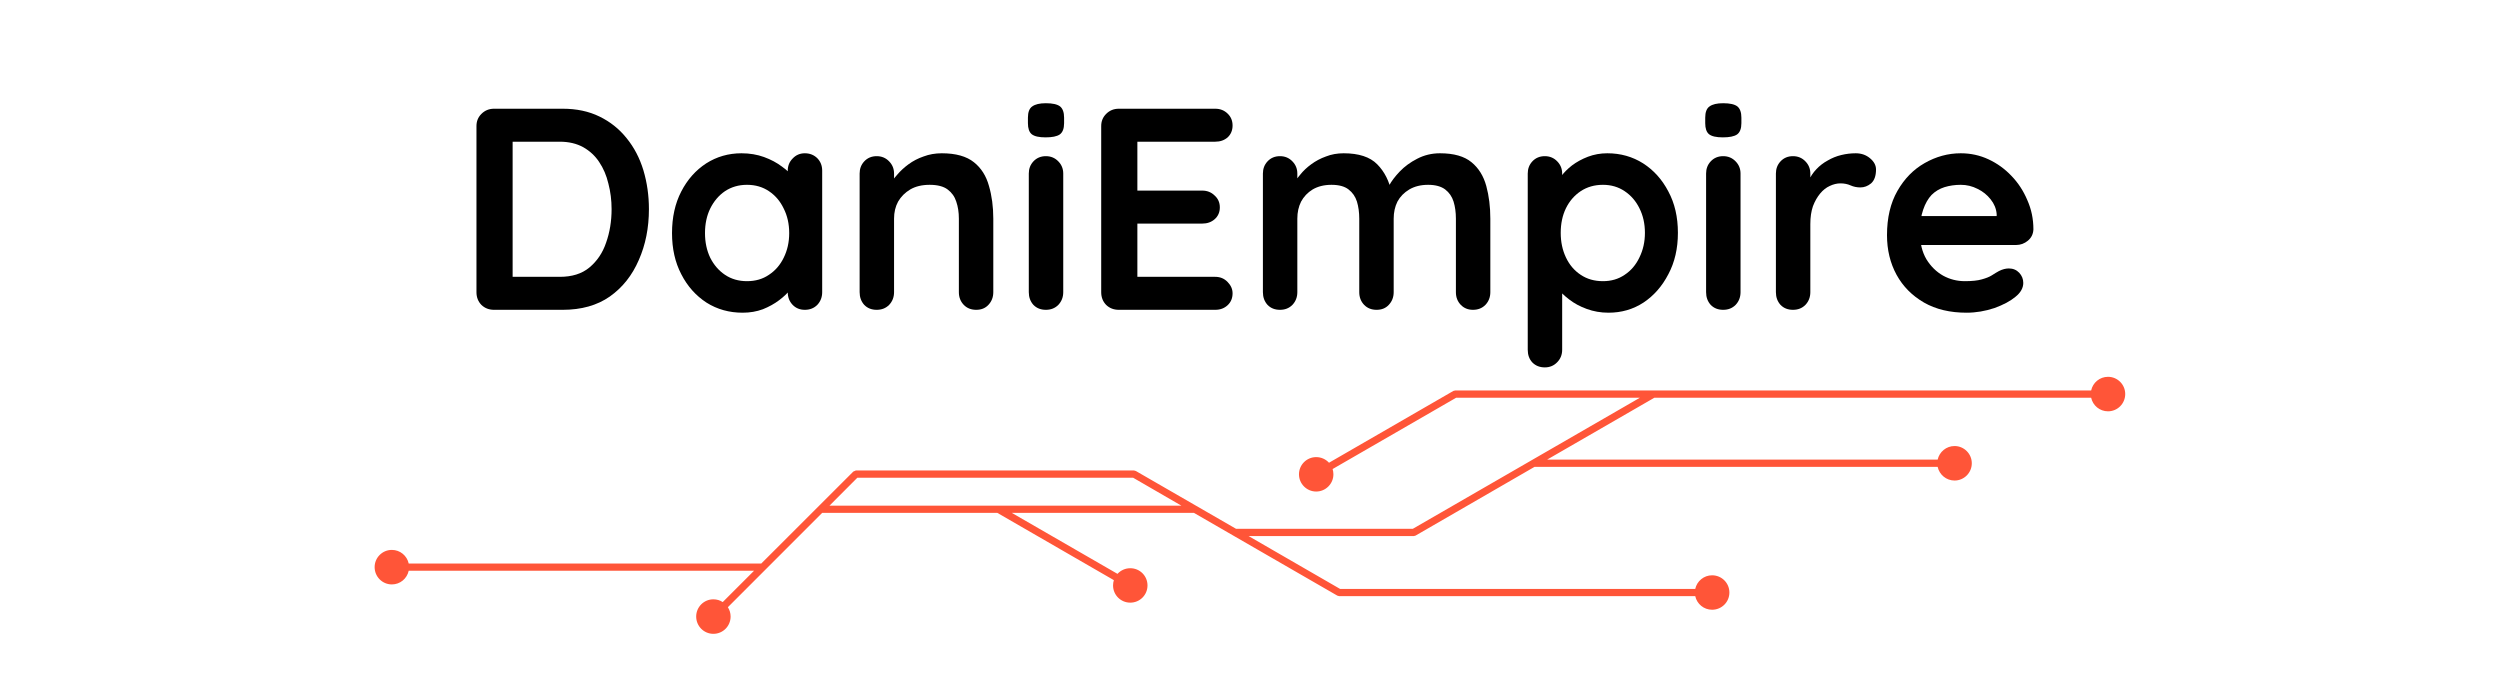 <svg xmlns="http://www.w3.org/2000/svg" xmlns:xlink="http://www.w3.org/1999/xlink" width="180" zoomAndPan="magnify" viewBox="0 0 135 37.5" height="50" preserveAspectRatio="xMidYMid meet" version="1.0"><defs><g/><clipPath id="90a0f60dda"><path d="M 20 20.348 L 115 20.348 L 115 34.41 L 20 34.41 Z M 20 20.348 " clip-rule="nonzero"/></clipPath><clipPath id="05a4ab6f4d"><rect x="0" width="88" y="0" height="20"/></clipPath></defs><g clip-path="url(#90a0f60dda)"><path fill="#ff5538" d="M 39.027 32.512 L 40.719 30.82 L 22.07 30.82 C 21.98 31.242 21.609 31.559 21.16 31.559 C 20.645 31.559 20.23 31.141 20.23 30.625 C 20.23 30.113 20.645 29.695 21.16 29.695 C 21.609 29.695 21.98 30.012 22.07 30.43 L 41.109 30.43 L 46.078 25.465 L 46.215 25.406 L 61.238 25.406 L 61.336 25.434 L 66.746 28.555 L 76.293 28.555 L 88.555 21.477 L 78.633 21.477 L 71.961 25.328 C 71.988 25.418 72.004 25.516 72.004 25.613 C 72.004 26.125 71.586 26.543 71.074 26.543 C 70.562 26.543 70.145 26.125 70.145 25.613 C 70.145 25.098 70.562 24.684 71.074 24.684 C 71.348 24.684 71.594 24.801 71.766 24.988 L 78.484 21.109 L 78.578 21.086 L 112.922 21.086 C 113.012 20.664 113.383 20.348 113.832 20.348 C 114.348 20.348 114.762 20.766 114.762 21.277 C 114.762 21.793 114.348 22.211 113.832 22.211 C 113.383 22.211 113.012 21.895 112.922 21.477 L 89.336 21.477 L 83.543 24.82 L 104.633 24.82 C 104.727 24.402 105.098 24.086 105.547 24.086 C 106.059 24.086 106.477 24.504 106.477 25.016 C 106.477 25.531 106.059 25.949 105.547 25.949 C 105.098 25.949 104.727 25.633 104.633 25.211 L 82.863 25.211 L 76.441 28.922 L 76.344 28.949 L 67.426 28.949 L 72.363 31.801 L 91.543 31.801 C 91.633 31.383 92.008 31.066 92.453 31.066 C 92.969 31.066 93.387 31.48 93.387 31.996 C 93.387 32.512 92.969 32.926 92.453 32.926 C 92.008 32.926 91.633 32.613 91.543 32.191 L 72.312 32.191 L 72.215 32.164 L 66.598 28.922 L 64.473 27.695 L 54.637 27.695 L 60.344 30.988 C 60.516 30.801 60.762 30.684 61.035 30.684 C 61.551 30.684 61.965 31.098 61.965 31.613 C 61.965 32.129 61.551 32.543 61.035 32.543 C 60.52 32.543 60.105 32.129 60.105 31.613 C 60.105 31.512 60.121 31.418 60.148 31.328 L 53.855 27.695 L 44.398 27.695 L 39.305 32.789 C 39.398 32.934 39.453 33.105 39.453 33.293 C 39.453 33.809 39.039 34.227 38.523 34.227 C 38.008 34.227 37.594 33.809 37.594 33.293 C 37.594 32.781 38.008 32.363 38.523 32.363 C 38.711 32.363 38.883 32.418 39.027 32.512 Z M 63.793 27.305 L 61.188 25.797 L 46.297 25.797 L 44.793 27.305 Z M 63.793 27.305 " fill-opacity="1" fill-rule="nonzero"/></g><g transform="matrix(1, 0, 0, 1, 24, 1)"><g clip-path="url(#05a4ab6f4d)"><g fill="#000000" fill-opacity="1"><g transform="translate(0.573, 15.73)"><g><path d="M 5.812 -10.859 C 6.562 -10.859 7.223 -10.719 7.797 -10.438 C 8.379 -10.156 8.867 -9.766 9.266 -9.266 C 9.672 -8.766 9.973 -8.188 10.172 -7.531 C 10.367 -6.875 10.469 -6.176 10.469 -5.438 C 10.469 -4.426 10.285 -3.508 9.922 -2.688 C 9.566 -1.863 9.047 -1.207 8.359 -0.719 C 7.672 -0.238 6.82 0 5.812 0 L 2.109 0 C 1.836 0 1.609 -0.086 1.422 -0.266 C 1.242 -0.453 1.156 -0.68 1.156 -0.953 L 1.156 -9.922 C 1.156 -10.18 1.242 -10.398 1.422 -10.578 C 1.609 -10.766 1.836 -10.859 2.109 -10.859 Z M 5.656 -1.781 C 6.312 -1.781 6.844 -1.945 7.25 -2.281 C 7.664 -2.625 7.969 -3.07 8.156 -3.625 C 8.352 -4.176 8.453 -4.781 8.453 -5.438 C 8.453 -5.914 8.395 -6.375 8.281 -6.812 C 8.176 -7.258 8.008 -7.648 7.781 -7.984 C 7.562 -8.316 7.273 -8.582 6.922 -8.781 C 6.566 -8.977 6.145 -9.078 5.656 -9.078 L 2.953 -9.078 L 3.109 -9.219 L 3.109 -1.609 L 3.016 -1.781 Z M 5.656 -1.781 "/></g></g></g><g fill="#000000" fill-opacity="1"><g transform="translate(11.664, 15.73)"><g><path d="M 7.797 -8.453 C 8.066 -8.453 8.289 -8.363 8.469 -8.188 C 8.645 -8.008 8.734 -7.785 8.734 -7.516 L 8.734 -0.953 C 8.734 -0.68 8.645 -0.453 8.469 -0.266 C 8.289 -0.086 8.066 0 7.797 0 C 7.535 0 7.316 -0.086 7.141 -0.266 C 6.961 -0.453 6.875 -0.68 6.875 -0.953 L 6.875 -1.703 L 7.219 -1.562 C 7.219 -1.426 7.145 -1.266 7 -1.078 C 6.852 -0.891 6.656 -0.703 6.406 -0.516 C 6.156 -0.328 5.863 -0.164 5.531 -0.031 C 5.195 0.094 4.832 0.156 4.438 0.156 C 3.719 0.156 3.066 -0.023 2.484 -0.391 C 1.91 -0.766 1.457 -1.273 1.125 -1.922 C 0.789 -2.566 0.625 -3.305 0.625 -4.141 C 0.625 -4.992 0.789 -5.742 1.125 -6.391 C 1.457 -7.035 1.906 -7.539 2.469 -7.906 C 3.039 -8.27 3.676 -8.453 4.375 -8.453 C 4.82 -8.453 5.227 -8.383 5.594 -8.25 C 5.969 -8.113 6.289 -7.941 6.562 -7.734 C 6.844 -7.535 7.055 -7.328 7.203 -7.109 C 7.359 -6.898 7.438 -6.723 7.438 -6.578 L 6.875 -6.375 L 6.875 -7.516 C 6.875 -7.773 6.961 -7.992 7.141 -8.172 C 7.316 -8.359 7.535 -8.453 7.797 -8.453 Z M 4.672 -1.547 C 5.129 -1.547 5.523 -1.66 5.859 -1.891 C 6.203 -2.117 6.469 -2.426 6.656 -2.812 C 6.852 -3.207 6.953 -3.648 6.953 -4.141 C 6.953 -4.641 6.852 -5.082 6.656 -5.469 C 6.469 -5.863 6.203 -6.176 5.859 -6.406 C 5.523 -6.633 5.129 -6.75 4.672 -6.75 C 4.223 -6.75 3.828 -6.633 3.484 -6.406 C 3.148 -6.176 2.883 -5.863 2.688 -5.469 C 2.5 -5.082 2.406 -4.641 2.406 -4.141 C 2.406 -3.648 2.5 -3.207 2.688 -2.812 C 2.883 -2.426 3.148 -2.117 3.484 -1.891 C 3.828 -1.66 4.223 -1.547 4.672 -1.547 Z M 4.672 -1.547 "/></g></g></g><g fill="#000000" fill-opacity="1"><g transform="translate(21.404, 15.73)"><g><path d="M 5.453 -8.453 C 6.211 -8.453 6.789 -8.289 7.188 -7.969 C 7.582 -7.656 7.852 -7.227 8 -6.688 C 8.156 -6.156 8.234 -5.566 8.234 -4.922 L 8.234 -0.953 C 8.234 -0.68 8.145 -0.453 7.969 -0.266 C 7.801 -0.086 7.582 0 7.312 0 C 7.039 0 6.816 -0.086 6.641 -0.266 C 6.461 -0.453 6.375 -0.68 6.375 -0.953 L 6.375 -4.922 C 6.375 -5.266 6.328 -5.57 6.234 -5.844 C 6.148 -6.113 5.992 -6.332 5.766 -6.5 C 5.547 -6.664 5.223 -6.75 4.797 -6.75 C 4.379 -6.75 4.031 -6.664 3.75 -6.5 C 3.469 -6.332 3.25 -6.113 3.094 -5.844 C 2.945 -5.57 2.875 -5.266 2.875 -4.922 L 2.875 -0.953 C 2.875 -0.68 2.785 -0.453 2.609 -0.266 C 2.43 -0.086 2.207 0 1.938 0 C 1.664 0 1.441 -0.086 1.266 -0.266 C 1.098 -0.453 1.016 -0.68 1.016 -0.953 L 1.016 -7.359 C 1.016 -7.617 1.098 -7.836 1.266 -8.016 C 1.441 -8.203 1.664 -8.297 1.938 -8.297 C 2.207 -8.297 2.43 -8.203 2.609 -8.016 C 2.785 -7.836 2.875 -7.617 2.875 -7.359 L 2.875 -6.688 L 2.641 -6.734 C 2.734 -6.91 2.867 -7.098 3.047 -7.297 C 3.223 -7.504 3.426 -7.691 3.656 -7.859 C 3.895 -8.035 4.164 -8.176 4.469 -8.281 C 4.77 -8.395 5.098 -8.453 5.453 -8.453 Z M 5.453 -8.453 "/></g></g></g><g fill="#000000" fill-opacity="1"><g transform="translate(30.649, 15.73)"><g><path d="M 2.766 -0.953 C 2.766 -0.68 2.676 -0.453 2.5 -0.266 C 2.32 -0.086 2.098 0 1.828 0 C 1.555 0 1.332 -0.086 1.156 -0.266 C 0.988 -0.453 0.906 -0.68 0.906 -0.953 L 0.906 -7.359 C 0.906 -7.617 0.988 -7.836 1.156 -8.016 C 1.332 -8.203 1.555 -8.297 1.828 -8.297 C 2.098 -8.297 2.32 -8.203 2.5 -8.016 C 2.676 -7.836 2.766 -7.617 2.766 -7.359 Z M 1.812 -9.312 C 1.457 -9.312 1.207 -9.367 1.062 -9.484 C 0.926 -9.598 0.859 -9.797 0.859 -10.078 L 0.859 -10.375 C 0.859 -10.676 0.938 -10.879 1.094 -10.984 C 1.25 -11.098 1.492 -11.156 1.828 -11.156 C 2.191 -11.156 2.445 -11.098 2.594 -10.984 C 2.738 -10.867 2.812 -10.664 2.812 -10.375 L 2.812 -10.078 C 2.812 -9.785 2.734 -9.582 2.578 -9.469 C 2.422 -9.363 2.164 -9.312 1.812 -9.312 Z M 1.812 -9.312 "/></g></g></g><g fill="#000000" fill-opacity="1"><g transform="translate(34.309, 15.73)"><g><path d="M 2.109 -10.859 L 7.312 -10.859 C 7.582 -10.859 7.805 -10.77 7.984 -10.594 C 8.16 -10.426 8.25 -10.211 8.25 -9.953 C 8.25 -9.691 8.16 -9.477 7.984 -9.312 C 7.805 -9.156 7.582 -9.078 7.312 -9.078 L 2.969 -9.078 L 3.109 -9.344 L 3.109 -6.312 L 2.984 -6.438 L 6.609 -6.438 C 6.879 -6.438 7.102 -6.348 7.281 -6.172 C 7.469 -6.004 7.562 -5.789 7.562 -5.531 C 7.562 -5.27 7.469 -5.055 7.281 -4.891 C 7.102 -4.734 6.879 -4.656 6.609 -4.656 L 3.031 -4.656 L 3.109 -4.781 L 3.109 -1.641 L 2.984 -1.781 L 7.312 -1.781 C 7.582 -1.781 7.805 -1.688 7.984 -1.5 C 8.16 -1.32 8.25 -1.117 8.25 -0.891 C 8.25 -0.629 8.16 -0.414 7.984 -0.25 C 7.805 -0.082 7.582 0 7.312 0 L 2.109 0 C 1.836 0 1.609 -0.086 1.422 -0.266 C 1.242 -0.453 1.156 -0.68 1.156 -0.953 L 1.156 -9.922 C 1.156 -10.18 1.242 -10.398 1.422 -10.578 C 1.609 -10.766 1.836 -10.859 2.109 -10.859 Z M 2.109 -10.859 "/></g></g></g><g fill="#000000" fill-opacity="1"><g transform="translate(43.181, 15.73)"><g><path d="M 5.375 -8.453 C 6.195 -8.453 6.801 -8.254 7.188 -7.859 C 7.582 -7.461 7.844 -6.945 7.969 -6.312 L 7.719 -6.453 L 7.828 -6.703 C 7.953 -6.941 8.145 -7.195 8.406 -7.469 C 8.664 -7.738 8.977 -7.969 9.344 -8.156 C 9.719 -8.352 10.129 -8.453 10.578 -8.453 C 11.328 -8.453 11.895 -8.289 12.281 -7.969 C 12.664 -7.656 12.93 -7.227 13.078 -6.688 C 13.223 -6.156 13.297 -5.566 13.297 -4.922 L 13.297 -0.953 C 13.297 -0.68 13.207 -0.453 13.031 -0.266 C 12.852 -0.086 12.629 0 12.359 0 C 12.098 0 11.879 -0.086 11.703 -0.266 C 11.523 -0.453 11.438 -0.68 11.438 -0.953 L 11.438 -4.922 C 11.438 -5.266 11.395 -5.57 11.312 -5.844 C 11.227 -6.113 11.078 -6.332 10.859 -6.5 C 10.641 -6.664 10.332 -6.75 9.938 -6.75 C 9.539 -6.75 9.203 -6.664 8.922 -6.5 C 8.641 -6.332 8.426 -6.113 8.281 -5.844 C 8.145 -5.57 8.078 -5.266 8.078 -4.922 L 8.078 -0.953 C 8.078 -0.68 7.988 -0.453 7.812 -0.266 C 7.645 -0.086 7.426 0 7.156 0 C 6.883 0 6.66 -0.086 6.484 -0.266 C 6.305 -0.453 6.219 -0.68 6.219 -0.953 L 6.219 -4.922 C 6.219 -5.266 6.176 -5.57 6.094 -5.844 C 6.008 -6.113 5.859 -6.332 5.641 -6.5 C 5.43 -6.664 5.125 -6.75 4.719 -6.75 C 4.32 -6.75 3.984 -6.664 3.703 -6.5 C 3.43 -6.332 3.223 -6.113 3.078 -5.844 C 2.941 -5.57 2.875 -5.266 2.875 -4.922 L 2.875 -0.953 C 2.875 -0.68 2.785 -0.453 2.609 -0.266 C 2.43 -0.086 2.207 0 1.938 0 C 1.664 0 1.441 -0.086 1.266 -0.266 C 1.098 -0.453 1.016 -0.68 1.016 -0.953 L 1.016 -7.359 C 1.016 -7.617 1.098 -7.836 1.266 -8.016 C 1.441 -8.203 1.664 -8.297 1.938 -8.297 C 2.207 -8.297 2.43 -8.203 2.609 -8.016 C 2.785 -7.836 2.875 -7.617 2.875 -7.359 L 2.875 -6.688 L 2.641 -6.734 C 2.734 -6.91 2.863 -7.098 3.031 -7.297 C 3.195 -7.504 3.395 -7.691 3.625 -7.859 C 3.863 -8.035 4.129 -8.176 4.422 -8.281 C 4.711 -8.395 5.031 -8.453 5.375 -8.453 Z M 5.375 -8.453 "/></g></g></g><g fill="#000000" fill-opacity="1"><g transform="translate(57.482, 15.73)"><g><path d="M 5.312 -8.453 C 6.031 -8.453 6.676 -8.27 7.25 -7.906 C 7.82 -7.539 8.273 -7.035 8.609 -6.391 C 8.953 -5.754 9.125 -5.008 9.125 -4.156 C 9.125 -3.312 8.953 -2.566 8.609 -1.922 C 8.273 -1.273 7.828 -0.766 7.266 -0.391 C 6.703 -0.023 6.07 0.156 5.375 0.156 C 4.957 0.156 4.566 0.086 4.203 -0.047 C 3.836 -0.18 3.52 -0.352 3.25 -0.562 C 2.977 -0.77 2.766 -0.977 2.609 -1.188 C 2.461 -1.395 2.391 -1.57 2.391 -1.719 L 2.875 -1.922 L 2.875 2.156 C 2.875 2.426 2.785 2.648 2.609 2.828 C 2.43 3.016 2.207 3.109 1.938 3.109 C 1.664 3.109 1.441 3.02 1.266 2.844 C 1.098 2.664 1.016 2.438 1.016 2.156 L 1.016 -7.359 C 1.016 -7.617 1.098 -7.836 1.266 -8.016 C 1.441 -8.203 1.664 -8.297 1.938 -8.297 C 2.207 -8.297 2.43 -8.203 2.609 -8.016 C 2.785 -7.836 2.875 -7.617 2.875 -7.359 L 2.875 -6.594 L 2.609 -6.734 C 2.609 -6.867 2.68 -7.031 2.828 -7.219 C 2.973 -7.414 3.164 -7.609 3.406 -7.797 C 3.656 -7.984 3.941 -8.141 4.266 -8.266 C 4.598 -8.391 4.945 -8.453 5.312 -8.453 Z M 5.078 -6.75 C 4.617 -6.75 4.219 -6.633 3.875 -6.406 C 3.531 -6.176 3.266 -5.867 3.078 -5.484 C 2.891 -5.098 2.797 -4.656 2.797 -4.156 C 2.797 -3.664 2.891 -3.223 3.078 -2.828 C 3.266 -2.43 3.531 -2.117 3.875 -1.891 C 4.219 -1.66 4.617 -1.547 5.078 -1.547 C 5.523 -1.547 5.914 -1.66 6.25 -1.891 C 6.594 -2.117 6.859 -2.43 7.047 -2.828 C 7.242 -3.223 7.344 -3.664 7.344 -4.156 C 7.344 -4.656 7.242 -5.098 7.047 -5.484 C 6.859 -5.867 6.594 -6.176 6.25 -6.406 C 5.914 -6.633 5.523 -6.75 5.078 -6.75 Z M 5.078 -6.75 "/></g></g></g><g fill="#000000" fill-opacity="1"><g transform="translate(67.223, 15.73)"><g><path d="M 2.766 -0.953 C 2.766 -0.68 2.676 -0.453 2.5 -0.266 C 2.32 -0.086 2.098 0 1.828 0 C 1.555 0 1.332 -0.086 1.156 -0.266 C 0.988 -0.453 0.906 -0.68 0.906 -0.953 L 0.906 -7.359 C 0.906 -7.617 0.988 -7.836 1.156 -8.016 C 1.332 -8.203 1.555 -8.297 1.828 -8.297 C 2.098 -8.297 2.32 -8.203 2.5 -8.016 C 2.676 -7.836 2.766 -7.617 2.766 -7.359 Z M 1.812 -9.312 C 1.457 -9.312 1.207 -9.367 1.062 -9.484 C 0.926 -9.598 0.859 -9.797 0.859 -10.078 L 0.859 -10.375 C 0.859 -10.676 0.938 -10.879 1.094 -10.984 C 1.25 -11.098 1.492 -11.156 1.828 -11.156 C 2.191 -11.156 2.445 -11.098 2.594 -10.984 C 2.738 -10.867 2.812 -10.664 2.812 -10.375 L 2.812 -10.078 C 2.812 -9.785 2.734 -9.582 2.578 -9.469 C 2.422 -9.363 2.164 -9.312 1.812 -9.312 Z M 1.812 -9.312 "/></g></g></g><g fill="#000000" fill-opacity="1"><g transform="translate(70.883, 15.73)"><g><path d="M 1.938 0 C 1.664 0 1.441 -0.086 1.266 -0.266 C 1.098 -0.453 1.016 -0.68 1.016 -0.953 L 1.016 -7.359 C 1.016 -7.617 1.098 -7.836 1.266 -8.016 C 1.441 -8.203 1.664 -8.297 1.938 -8.297 C 2.207 -8.297 2.43 -8.203 2.609 -8.016 C 2.785 -7.836 2.875 -7.617 2.875 -7.359 L 2.875 -5.891 L 2.766 -6.938 C 2.879 -7.188 3.023 -7.406 3.203 -7.594 C 3.379 -7.781 3.582 -7.938 3.812 -8.062 C 4.039 -8.195 4.285 -8.297 4.547 -8.359 C 4.805 -8.422 5.066 -8.453 5.328 -8.453 C 5.629 -8.453 5.883 -8.363 6.094 -8.188 C 6.312 -8.008 6.422 -7.805 6.422 -7.578 C 6.422 -7.234 6.332 -6.984 6.156 -6.828 C 5.977 -6.68 5.785 -6.609 5.578 -6.609 C 5.391 -6.609 5.211 -6.645 5.047 -6.719 C 4.891 -6.789 4.707 -6.828 4.5 -6.828 C 4.312 -6.828 4.117 -6.781 3.922 -6.688 C 3.734 -6.602 3.562 -6.469 3.406 -6.281 C 3.25 -6.094 3.117 -5.863 3.016 -5.594 C 2.922 -5.32 2.875 -5 2.875 -4.625 L 2.875 -0.953 C 2.875 -0.68 2.785 -0.453 2.609 -0.266 C 2.43 -0.086 2.207 0 1.938 0 Z M 1.938 0 "/></g></g></g><g fill="#000000" fill-opacity="1"><g transform="translate(77.273, 15.73)"><g><path d="M 4.922 0.156 C 4.035 0.156 3.27 -0.023 2.625 -0.391 C 1.977 -0.766 1.484 -1.266 1.141 -1.891 C 0.797 -2.523 0.625 -3.238 0.625 -4.031 C 0.625 -4.969 0.812 -5.766 1.188 -6.422 C 1.562 -7.078 2.051 -7.578 2.656 -7.922 C 3.27 -8.273 3.922 -8.453 4.609 -8.453 C 5.141 -8.453 5.641 -8.344 6.109 -8.125 C 6.578 -7.906 6.988 -7.609 7.344 -7.234 C 7.707 -6.859 7.992 -6.422 8.203 -5.922 C 8.422 -5.43 8.531 -4.906 8.531 -4.344 C 8.52 -4.094 8.422 -3.891 8.234 -3.734 C 8.047 -3.578 7.832 -3.5 7.594 -3.5 L 1.656 -3.5 L 1.188 -5.062 L 6.891 -5.062 L 6.547 -4.75 L 6.547 -5.172 C 6.523 -5.461 6.414 -5.727 6.219 -5.969 C 6.031 -6.207 5.797 -6.395 5.516 -6.531 C 5.234 -6.676 4.93 -6.75 4.609 -6.75 C 4.297 -6.75 4.004 -6.707 3.734 -6.625 C 3.461 -6.539 3.227 -6.398 3.031 -6.203 C 2.844 -6.004 2.691 -5.738 2.578 -5.406 C 2.461 -5.082 2.406 -4.664 2.406 -4.156 C 2.406 -3.602 2.52 -3.129 2.75 -2.734 C 2.988 -2.348 3.289 -2.051 3.656 -1.844 C 4.02 -1.645 4.41 -1.547 4.828 -1.547 C 5.211 -1.547 5.516 -1.578 5.734 -1.641 C 5.961 -1.703 6.145 -1.773 6.281 -1.859 C 6.426 -1.953 6.555 -2.031 6.672 -2.094 C 6.859 -2.188 7.035 -2.234 7.203 -2.234 C 7.43 -2.234 7.617 -2.156 7.766 -2 C 7.91 -1.844 7.984 -1.66 7.984 -1.453 C 7.984 -1.18 7.844 -0.93 7.562 -0.703 C 7.289 -0.473 6.91 -0.27 6.422 -0.094 C 5.93 0.07 5.43 0.156 4.922 0.156 Z M 4.922 0.156 "/></g></g></g></g></g></svg>